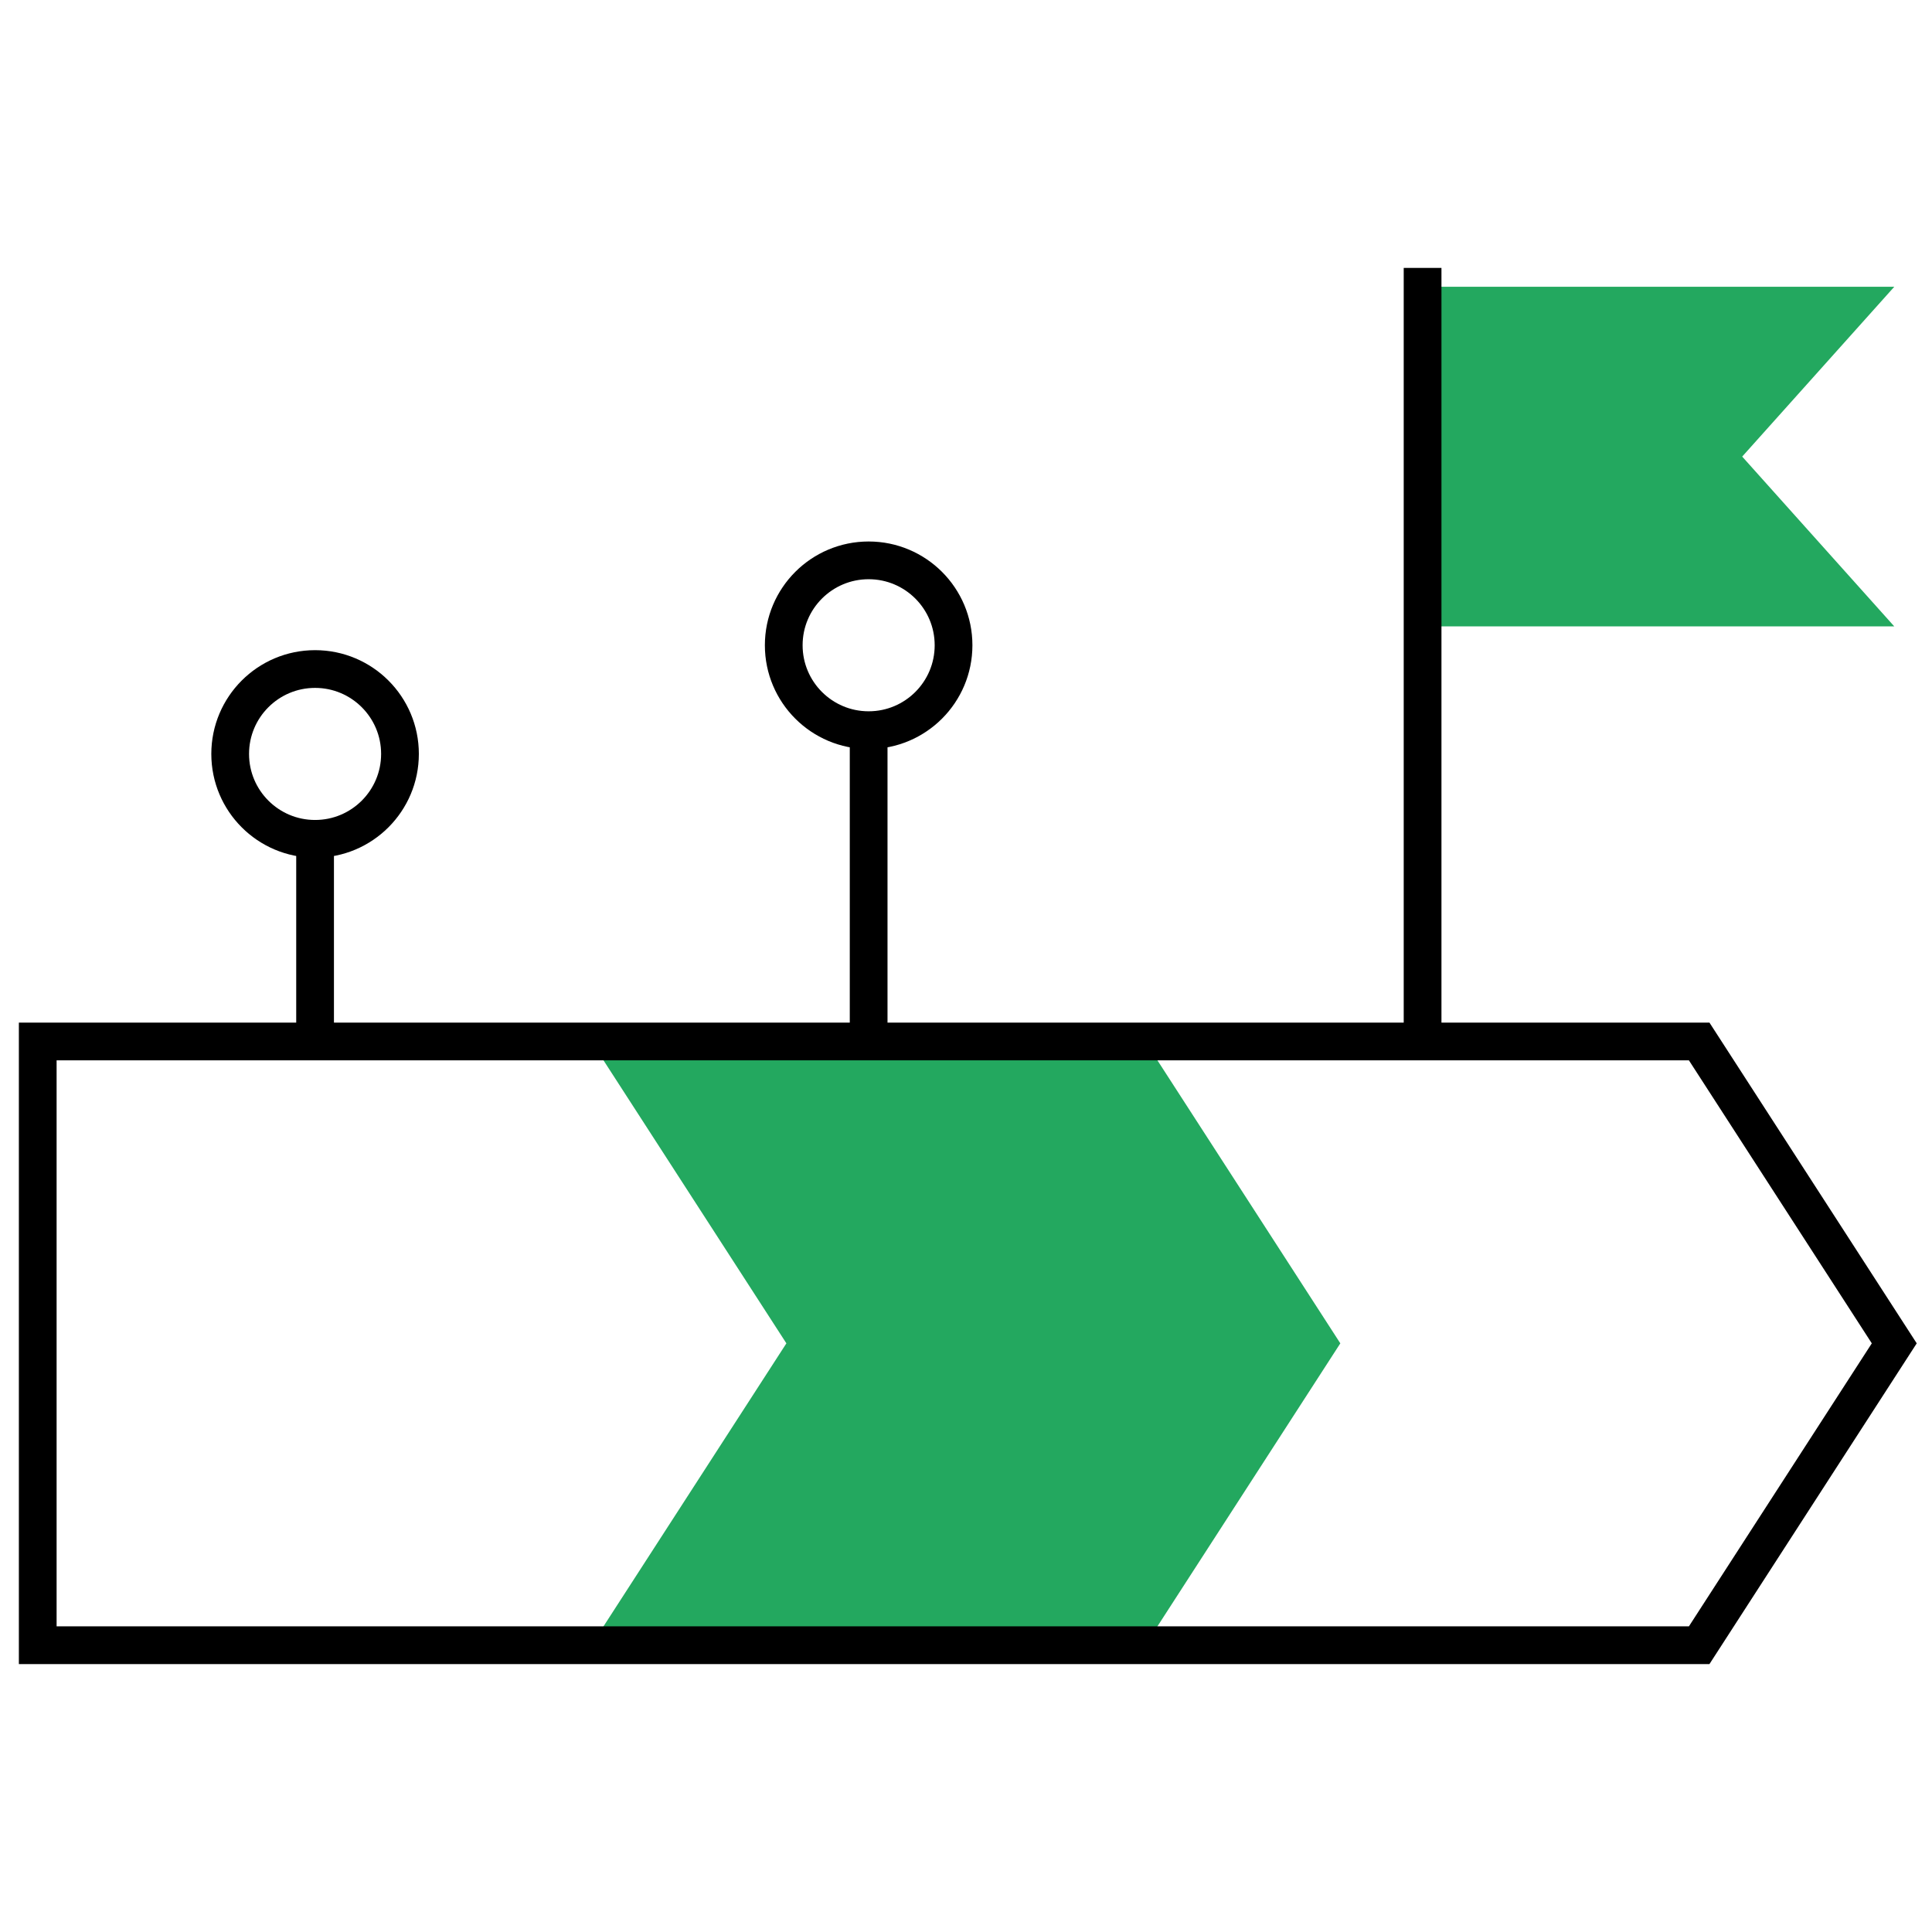 <?xml version="1.0" encoding="UTF-8"?>
<!-- Generator: Adobe Illustrator 25.0.1, SVG Export Plug-In . SVG Version: 6.00 Build 0)  -->
<svg xmlns="http://www.w3.org/2000/svg" xmlns:xlink="http://www.w3.org/1999/xlink" version="1.1" id="Capa_1" x="0px" y="0px" viewBox="0 0 512 512" style="enable-background:new 0 0 512 512;" xml:space="preserve">
<style type="text/css">
	.st0{fill-rule:evenodd;clip-rule:evenodd;fill:#23A85F;}
	.st1{fill:none;stroke:#000000;stroke-width:10;stroke-linecap:square;stroke-miterlimit:22.926;}
</style>
<g>
	<g>
		<polygon class="st0" points="377,76 377,166 502,166 461.7,121 502,76   "></polygon>
		<path class="st0" d="M355.2,356l-51.7-80c-48.9,0-97.8,0-146.8,0l51.7,80l-51.7,80c48.9,0,97.8,0,146.8,0L355.2,356z"></path>
	</g>
	<g>
		<path class="st1" d="M10,276c146.8,0,293.5,0,440.3,0l51.7,80l-51.7,80c-146.8,0-293.5,0-440.3,0V276z"></path>
		<line class="st1" x1="377" y1="271" x2="377" y2="76"></line>
		<line class="st1" x1="230.2" y1="271" x2="230.2" y2="198.5"></line>
		<line class="st1" x1="83.5" y1="271" x2="83.5" y2="227.2"></line>
		<ellipse class="st1" cx="83.5" cy="199.8" rx="22.5" ry="22.5"></ellipse>
		<ellipse class="st1" cx="230.2" cy="171" rx="22.5" ry="22.5"></ellipse>
	</g>
</g>
</svg>
